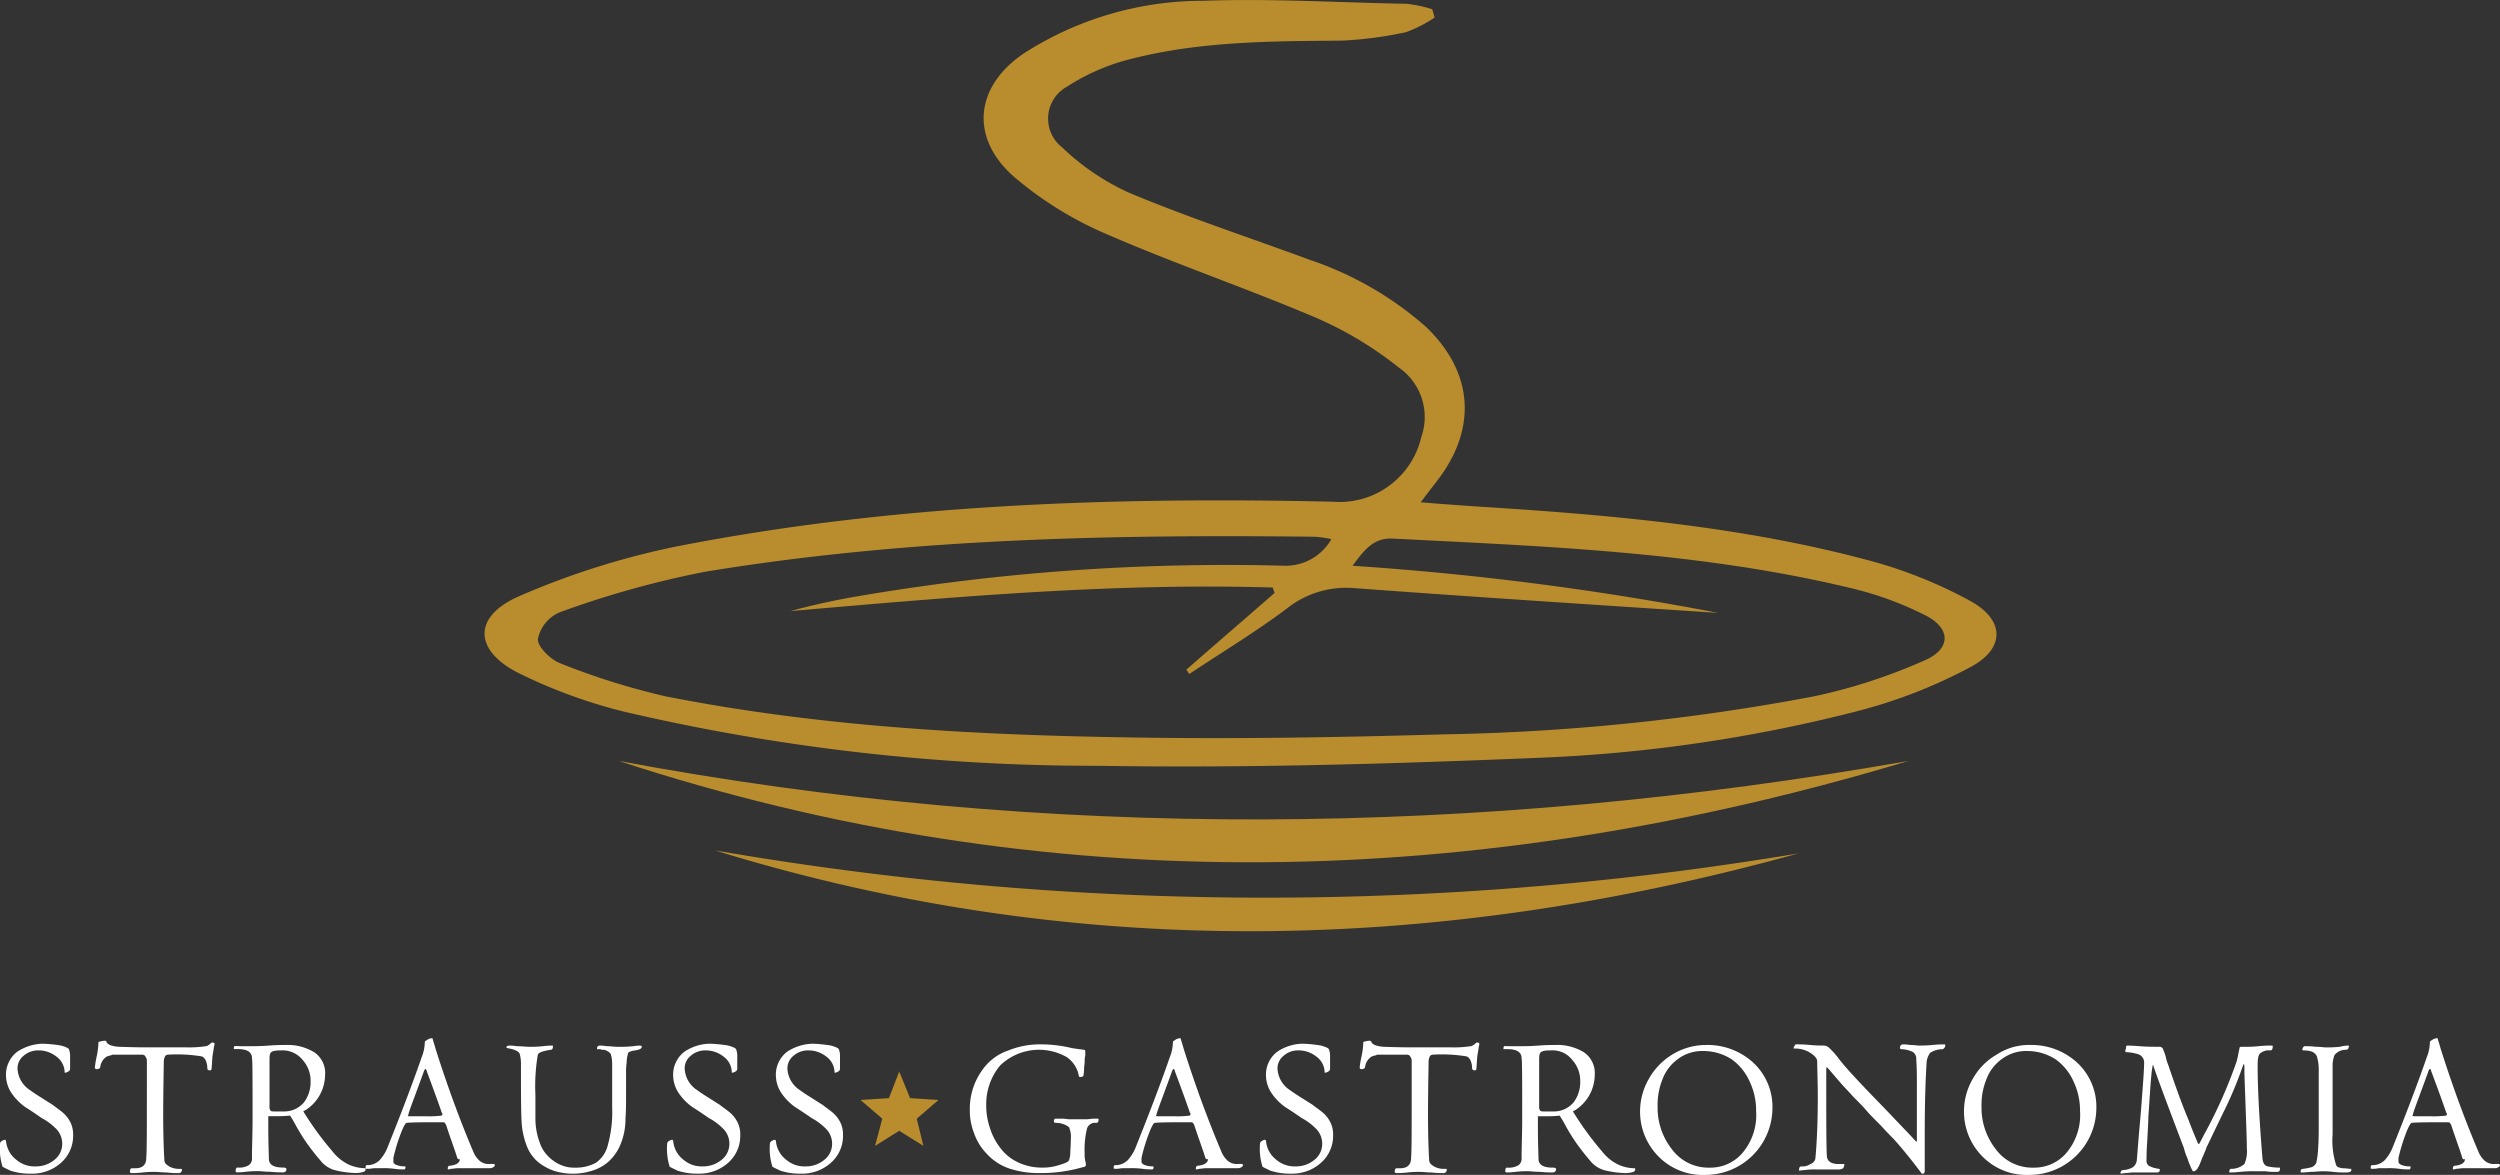 <svg xmlns="http://www.w3.org/2000/svg" width="170.301" height="80.034" viewBox="0 0 170.301 80.034">
  <rect x="0" y="0" width="170.301" height="80.034" fill="#333333" stroke="none"/>
  <g id="STRAUSS-LOGO" transform="translate(-41.9 -153.579)">
    <path id="Path_1" data-name="Path 1" d="M175.9,193.971l-.123-.37c-10.991-.329-21.9.659-32.85,1.605a47.866,47.866,0,0,1,4.693-1.029,148.823,148.823,0,0,1,29.022-2.058,3.589,3.589,0,0,0,3.129-1.811,7.253,7.253,0,0,0-1.111-.165c-13.914-.165-27.828.123-41.577,2.388a65.34,65.34,0,0,0-9.88,2.758,2.531,2.531,0,0,0-1.482,1.811c-.041.535.864,1.4,1.482,1.647a48.751,48.751,0,0,0,7.2,2.264c10.415,2.058,20.953,2.635,31.533,2.8,7.122.123,14.284,0,21.447-.206a148.673,148.673,0,0,0,25.276-2.593,37.9,37.9,0,0,0,7.574-2.47c1.77-.782,1.729-2.182,0-3.046a22.665,22.665,0,0,0-5.063-1.852c-10.25-2.47-20.747-2.84-31.2-3.376-1.358-.082-2.017.864-2.758,1.852a201.694,201.694,0,0,1,24.905,3.211c-8.068-.535-16.425-1.07-24.782-1.688a6.483,6.483,0,0,0-4.611,1.4c-2.141,1.605-4.4,2.964-6.628,4.446-.082-.082-.123-.206-.206-.288,2.017-1.77,4.034-3.5,6.01-5.228M186.8,154.781a9.542,9.542,0,0,1-1.935.988,26.415,26.415,0,0,1-4.364.576c-4.816.041-9.633.041-14.326,1.235a14.419,14.419,0,0,0-4.4,1.894,2.488,2.488,0,0,0-.329,4.158,16.265,16.265,0,0,0,4.569,3.087c4.034,1.688,8.192,3.046,12.308,4.569a23.093,23.093,0,0,1,7.863,4.528c3.293,3.129,3.54,7,.741,10.58-.288.37-.576.741-1.07,1.4,1.482.123,2.676.206,3.87.288,9.139.576,18.236,1.358,27.087,3.787a31.348,31.348,0,0,1,6.463,2.635c2.346,1.276,2.429,3.211.082,4.487a34.665,34.665,0,0,1-7.821,3.046,103.374,103.374,0,0,1-21.859,3.17c-9.921.412-19.883.7-29.845.535a140.822,140.822,0,0,1-32.15-3.664,35.489,35.489,0,0,1-7.327-2.676c-3.046-1.564-3.046-3.87.124-5.228a53.9,53.9,0,0,1,10.7-3.376c14.737-2.882,29.68-3.376,44.664-3.046a5.714,5.714,0,0,0,6.051-4.4,4.1,4.1,0,0,0-1.523-4.734,25.02,25.02,0,0,0-5.6-3.376c-4.734-2.017-9.592-3.664-14.326-5.722a24.464,24.464,0,0,1-6.257-3.87c-3.087-2.676-2.717-6.216.7-8.48a22.581,22.581,0,0,1,12.185-3.54c4.611-.165,9.221.123,13.832.206a8.653,8.653,0,0,1,1.729.37,4.223,4.223,0,0,1,.165.576" transform="translate(-47.178)" fill="#b98d2d"/>
    <path id="Path_2" data-name="Path 2" d="M144.3,279.5c29.269,5.475,58.578,5.146,87.847,0-29.269,8.809-58.578,9.592-87.847,0" transform="translate(-60.247 -74.085)" fill="#b98d2d"/>
    <path id="Path_3" data-name="Path 3" d="M234.01,294.506c-24.658,6.833-49.234,7.369-73.81-.206a219.948,219.948,0,0,0,73.81.206" transform="translate(-69.601 -82.793)" fill="#b98d2d"/>
    <path id="Path_4" data-name="Path 4" d="M44.864,326.3a8.892,8.892,0,0,1,1.194.123c.288.082.494.165.535.247a1.182,1.182,0,0,1,.082.494v.864a.221.221,0,0,1-.123.165.7.7,0,0,1-.206.082c-.041,0-.041,0-.041-.041a1.35,1.35,0,0,0-.576-1.07,1.943,1.943,0,0,0-1.235-.412,1.475,1.475,0,0,0-.988.37,1.088,1.088,0,0,0-.412.864,1.847,1.847,0,0,0,.864,1.482q.247.185.741.494c.329.206.576.37.782.494.206.165.453.329.7.535a2.122,2.122,0,0,1,.535.7,1.909,1.909,0,0,1,.165.864,2.435,2.435,0,0,1-.823,1.852,2.939,2.939,0,0,1-2.058.741,4.189,4.189,0,0,1-1.4-.206c-.329-.165-.535-.247-.535-.288a4.1,4.1,0,0,1-.165-1.523.226.226,0,0,1,.123-.206c.082-.041.123-.082.206-.082a.089.089,0,0,1,.082.082,1.808,1.808,0,0,0,.7,1.276,1.905,1.905,0,0,0,1.317.453,1.943,1.943,0,0,0,1.235-.412,1.387,1.387,0,0,0,.576-1.153,1.449,1.449,0,0,0-.494-1.07,3.94,3.94,0,0,0-.906-.659q-.617-.432-1.111-.741a3.775,3.775,0,0,1-.906-.906,2.2,2.2,0,0,1-.412-1.194,1.964,1.964,0,0,1,.782-1.688,3.313,3.313,0,0,1,1.77-.535" transform="translate(0 -101.62)" fill="#fff"/>
    <path id="Path_5" data-name="Path 5" d="M58.217,325.8c.082,0,.123,0,.165.041.041.206.329.329.823.37,1.111.041,1.77.041,1.976.041h2.676a7.464,7.464,0,0,0,1.317-.082c.082,0,.165-.082.247-.123.082-.082.124-.124.165-.124.123,0,.165.041.165.082a.551.551,0,0,1-.041.206c0,.082-.041.288-.082.535s-.041.576-.082.988a.089.089,0,0,1-.082.082c-.082,0-.123,0-.165-.041s-.041-.082-.041-.206c-.041-.37-.165-.617-.37-.7a10.2,10.2,0,0,0-2.223-.124c-.165,0-.247.041-.288.124a.886.886,0,0,0-.082.412c-.041,2.264-.041,3.417-.041,3.5,0,1.482.041,2.552.082,3.17,0,.165.123.288.329.412a1.353,1.353,0,0,0,.7.165h.123a.04.04,0,0,1,.041.041.242.242,0,0,1-.082.206.308.308,0,0,1-.206.041,5.586,5.586,0,0,1-.741-.041c-.329,0-.576-.041-.823-.041a7.089,7.089,0,0,0-.823.041,6.281,6.281,0,0,1-.741.041c-.082,0-.123-.041-.123-.082q0-.247.123-.247h.247c.494,0,.741-.247.741-.7.041-.494.041-2.058.041-4.693v-1.852c0-.124,0-.206-.041-.247,0-.041-.041-.082-.082-.165a.315.315,0,0,0-.206-.082H58.876a.247.247,0,0,0-.165.041c-.041,0-.123.041-.165.041s-.082.041-.123.041a.968.968,0,0,0-.453.7c0,.082-.082.165-.247.165a.109.109,0,0,1-.123-.123,6.16,6.16,0,0,1,.123-.741,5.313,5.313,0,0,0,.123-.988,3.352,3.352,0,0,1,.37-.082" transform="translate(-9.237 -101.326)" fill="#fff"/>
    <path id="Path_6" data-name="Path 6" d="M83.811,326.87c-.37,0-.576.041-.659.123-.082.041-.123.206-.123.453V330.7a.394.394,0,0,0,.082.288c.041.041.165.041.329.041h.617a1.751,1.751,0,0,0,1.317-.617,2.279,2.279,0,0,0,.453-1.4,2.122,2.122,0,0,0-.535-1.482,1.749,1.749,0,0,0-1.482-.659m-2.882-.288h.864c.288,0,.659,0,1.194-.041s.906-.041,1.111-.041a3.512,3.512,0,0,1,1.976.494,1.714,1.714,0,0,1,.741,1.564A2.867,2.867,0,0,1,85.54,330.9a.144.144,0,0,1-.082.041c-.041.041-.041.041-.082.041l-.041.041a2.137,2.137,0,0,0,.123.206,21,21,0,0,0,1.852,2.511,3.082,3.082,0,0,0,1.111.906,2.717,2.717,0,0,0,1.111.247c.041,0,.041.041.041.082,0,.082-.041.123-.124.165a1.705,1.705,0,0,1-.576.082,6.386,6.386,0,0,1-1.441-.206,1.9,1.9,0,0,1-.947-.659c-.288-.329-.576-.7-.906-1.153a13.627,13.627,0,0,1-.741-1.194,7.775,7.775,0,0,0-.412-.7,8.112,8.112,0,0,1-.864.041h-.617v.741c0,1.153.041,1.894.041,2.223.041.37.37.535.947.535.165,0,.247.041.247.082a.247.247,0,0,1-.041.165.214.214,0,0,1-.165.082,7.643,7.643,0,0,1-.906-.041c-.37,0-.617-.041-.741-.041a6.972,6.972,0,0,0-.906.041,4.073,4.073,0,0,1-.617.041.089.089,0,0,1-.082-.082q0-.247.123-.247a1.3,1.3,0,0,0,.782-.165.561.561,0,0,0,.206-.494c0-.741.041-1.605.041-2.635,0-2.635,0-4.034-.041-4.158,0-.412-.329-.617-.947-.617h-.247c-.041,0-.041,0-.041-.041a.311.311,0,0,1,.041-.165h.288" transform="translate(-22.769 -101.738)" fill="#fff"/>
    <path id="Path_7" data-name="Path 7" d="M105.405,330.71h1.111a7.015,7.015,0,0,0,1.029-.041.089.089,0,0,0,.082-.082V330.5l-.041-.041c-.082-.247-.412-1.194-1.029-2.84,0-.082-.041-.124-.082-.124s-.082.082-.124.206c-.535,1.482-.906,2.429-1.029,2.84v.041c0,.041,0,.041-.041.041v.041c0,.041.041.041.124.041m3.211,2.758c-.123-.412-.37-1.07-.7-2.058a.67.67,0,0,0-.123-.247c-.041-.041-.082-.041-.165-.041-1.194,0-2.017,0-2.429.041-.082,0-.247.288-.453.864a11.694,11.694,0,0,0-.453,1.523v.247a.151.151,0,0,0,.041.123.44.44,0,0,0,.206.124,1.271,1.271,0,0,0,.453.082c.082,0,.123,0,.123.041,0,.123-.041.165-.082.165h-.165a3.482,3.482,0,0,1-.535-.041,5.252,5.252,0,0,0-.782-.041h-.494c-.165,0-.288.041-.412.041h-.206c-.041,0-.041-.041-.041-.082,0-.123.041-.165.082-.165a1.179,1.179,0,0,0,.864-.329,2.876,2.876,0,0,0,.576-.947c.823-2.058,1.605-4.075,2.305-6.092a2.866,2.866,0,0,0,.206-1.029c0-.041.082-.082.206-.165a.59.59,0,0,1,.288-.082c.041,0,.041,0,.041.041s.082.247.206.7c.864,2.717,1.729,5.022,2.552,6.957a1.68,1.68,0,0,0,.453.659.951.951,0,0,0,.7.206h.247a.089.089,0,0,1,.082.082c0,.041-.041.123-.165.165-.041.041-.123.041-.247.041h-2.058c-.206,0-.37.041-.494.041l-.165.041c-.082,0-.082,0-.082-.041,0-.124.041-.206.123-.206.453-.041.7-.206.7-.453-.123.041-.165-.041-.206-.165" transform="translate(-35.595 -101.09)" fill="#fff"/>
    <path id="Path_8" data-name="Path 8" d="M125.906,326.6a3.426,3.426,0,0,1,.494.041c.329,0,.576.041.823.041a7.937,7.937,0,0,0,.988-.041,4.709,4.709,0,0,1,.617-.041c.041,0,.041,0,.041.041,0,.165-.041.247-.165.247-.494.082-.782.165-.864.329a12.666,12.666,0,0,0-.165,2.717v1.647a4.658,4.658,0,0,0,.288,1.605,2.346,2.346,0,0,0,.659,1.029,2.573,2.573,0,0,0,.823.535,2.216,2.216,0,0,0,.906.165,2.868,2.868,0,0,0,1.441-.329,2.048,2.048,0,0,0,.823-1.235,8.352,8.352,0,0,0,.288-2.552v-2.964a2.23,2.23,0,0,0-.082-.617c-.041-.123-.165-.206-.329-.288a.522.522,0,0,0-.247-.041c-.082,0-.124-.041-.165-.041h-.206v-.041c0-.165.082-.206.206-.206a2.445,2.445,0,0,1,.453.041c.247,0,.494.041.7.041a8.633,8.633,0,0,0,1.111-.041,3.075,3.075,0,0,1,.453-.041c.082,0,.124.041.124.082,0,.123-.165.206-.453.247q-.494.062-.494.247a2.145,2.145,0,0,0-.082.576,4.726,4.726,0,0,0-.041.782v1.317c0,.617,0,1.194-.041,1.729a4.463,4.463,0,0,1-.329,1.729,3.241,3.241,0,0,1-.823,1.194,2.964,2.964,0,0,1-1.111.617,4.341,4.341,0,0,1-2.511.041,3.6,3.6,0,0,1-1.111-.576,2.625,2.625,0,0,1-.823-1.111,5.352,5.352,0,0,1-.37-1.729c-.041-.782-.041-2.058-.041-3.787a2.7,2.7,0,0,0-.082-.782c-.041-.124-.165-.206-.37-.288a2.638,2.638,0,0,0-.288-.082,1.784,1.784,0,0,1-.206-.041.04.04,0,0,1-.041-.041c0-.082.082-.123.206-.123" transform="translate(-49.303 -101.796)" fill="#fff"/>
    <path id="Path_9" data-name="Path 9" d="M155.264,326.3a8.891,8.891,0,0,1,1.194.123c.288.082.494.165.535.247a1.182,1.182,0,0,1,.082.494v.864a.221.221,0,0,1-.124.165.7.7,0,0,1-.206.082c-.041,0-.041,0-.041-.041a1.35,1.35,0,0,0-.576-1.07,1.943,1.943,0,0,0-1.235-.412,1.475,1.475,0,0,0-.988.37,1.088,1.088,0,0,0-.412.864,1.847,1.847,0,0,0,.864,1.482q.247.185.741.494c.329.206.576.37.782.494.206.165.453.329.7.535a2.122,2.122,0,0,1,.535.7,1.909,1.909,0,0,1,.165.864,2.435,2.435,0,0,1-.823,1.852,2.939,2.939,0,0,1-2.058.741,4.188,4.188,0,0,1-1.4-.206c-.329-.165-.535-.247-.535-.288a4.1,4.1,0,0,1-.165-1.523.226.226,0,0,1,.124-.206c.082-.041.123-.082.206-.082a.089.089,0,0,1,.082.082,1.808,1.808,0,0,0,.7,1.276,1.905,1.905,0,0,0,1.317.453,1.943,1.943,0,0,0,1.235-.412,1.387,1.387,0,0,0,.576-1.153,1.449,1.449,0,0,0-.494-1.07,3.939,3.939,0,0,0-.906-.659q-.617-.432-1.111-.741a3.774,3.774,0,0,1-.906-.906,2.2,2.2,0,0,1-.412-1.194,1.964,1.964,0,0,1,.782-1.688,3.207,3.207,0,0,1,1.77-.535" transform="translate(-64.953 -101.62)" fill="#fff"/>
    <path id="Path_10" data-name="Path 10" d="M172.264,326.3a8.892,8.892,0,0,1,1.194.123c.288.082.494.165.535.247a1.182,1.182,0,0,1,.082.494v.864a.221.221,0,0,1-.123.165.7.7,0,0,1-.206.082c-.041,0-.041,0-.041-.041a1.35,1.35,0,0,0-.576-1.07,1.943,1.943,0,0,0-1.235-.412,1.475,1.475,0,0,0-.988.37,1.088,1.088,0,0,0-.412.864,1.847,1.847,0,0,0,.864,1.482q.247.185.741.494c.329.206.576.37.782.494.206.165.453.329.7.535a2.122,2.122,0,0,1,.535.7,1.909,1.909,0,0,1,.165.864,2.435,2.435,0,0,1-.823,1.852,2.939,2.939,0,0,1-2.058.741,4.188,4.188,0,0,1-1.4-.206c-.329-.165-.535-.247-.535-.288a4.1,4.1,0,0,1-.165-1.523.226.226,0,0,1,.123-.206c.082-.041.124-.082.206-.082a.089.089,0,0,1,.082.082,1.808,1.808,0,0,0,.7,1.276,1.905,1.905,0,0,0,1.317.453,1.943,1.943,0,0,0,1.235-.412,1.387,1.387,0,0,0,.576-1.153,1.449,1.449,0,0,0-.494-1.07,3.94,3.94,0,0,0-.906-.659q-.617-.432-1.111-.741a3.775,3.775,0,0,1-.906-.906,2.2,2.2,0,0,1-.412-1.194,1.964,1.964,0,0,1,.782-1.688,3.313,3.313,0,0,1,1.77-.535" transform="translate(-74.955 -101.62)" fill="#fff"/>
    <path id="Path_11" data-name="Path 11" d="M207.258,326.4a9.059,9.059,0,0,1,2.058.247c.165.041.329.041.494.082.165,0,.288.041.37.041.041,0,.082.041.082.123v.206c0,.082-.041.206-.041.329a3.65,3.65,0,0,1-.041.535,3.2,3.2,0,0,1-.041.535q0,.124-.247.124c-.041,0-.082-.041-.082-.124a1.953,1.953,0,0,0-.823-1.235,3.815,3.815,0,0,0-4.528.576,4.117,4.117,0,0,0-.947,2.717,4.724,4.724,0,0,0,.247,1.523,4.263,4.263,0,0,0,.7,1.358,3.148,3.148,0,0,0,1.194.988,3.765,3.765,0,0,0,1.688.37,3.468,3.468,0,0,0,1.111-.165c.412-.123.617-.206.7-.329a2.625,2.625,0,0,0,.082-.37c0-.247.041-.617.041-1.07a1.661,1.661,0,0,0-.124-.823,1.473,1.473,0,0,0-.864-.288c-.123,0-.165-.041-.165-.082,0-.165.041-.206.123-.206h.288a3.13,3.13,0,0,1,.576.041H210.3c.206,0,.37-.041.535-.041h.247c.041,0,.082,0,.082.041,0,.165-.041.247-.165.247a.571.571,0,0,0-.617.37,5.984,5.984,0,0,0-.165,1.729,1.845,1.845,0,0,0,.041.494.724.724,0,0,1,.041.247.151.151,0,0,1-.165.165,10.291,10.291,0,0,1-3.129.412,6.215,6.215,0,0,1-1.976-.329,3.7,3.7,0,0,1-1.523-1.029,3.759,3.759,0,0,1-.823-1.358,4.2,4.2,0,0,1-.288-1.564,4.494,4.494,0,0,1,.864-2.758,3.547,3.547,0,0,1,1.77-1.317,5.766,5.766,0,0,1,2.223-.412" transform="translate(-94.43 -101.679)" fill="#fff"/>
    <path id="Path_12" data-name="Path 12" d="M229.205,330.71h1.111a7.015,7.015,0,0,0,1.029-.041.089.089,0,0,0,.082-.082V330.5l-.041-.041c-.082-.247-.412-1.194-1.029-2.84,0-.082-.041-.124-.082-.124s-.082.082-.124.206c-.535,1.482-.906,2.429-1.029,2.84v.041c0,.041,0,.041-.041.041v.041c0,.041.041.041.124.041m3.211,2.758c-.124-.412-.37-1.07-.7-2.058a.67.67,0,0,0-.124-.247c-.041-.041-.082-.041-.165-.041-1.194,0-2.017,0-2.429.041-.082,0-.247.288-.453.864a11.694,11.694,0,0,0-.453,1.523v.247a.151.151,0,0,0,.041.123.44.44,0,0,0,.206.124,1.271,1.271,0,0,0,.453.082c.082,0,.123,0,.123.041,0,.123-.041.165-.082.165h-.165a3.482,3.482,0,0,1-.535-.041,5.252,5.252,0,0,0-.782-.041h-.494c-.165,0-.288.041-.412.041h-.206c-.041,0-.041-.041-.041-.082,0-.123.041-.165.082-.165a1.179,1.179,0,0,0,.864-.329,2.876,2.876,0,0,0,.576-.947c.823-2.058,1.605-4.075,2.305-6.092a2.866,2.866,0,0,0,.206-1.029c0-.041.082-.082.206-.165a.59.59,0,0,1,.288-.082c.041,0,.041,0,.041.041s.082.247.206.7c.864,2.717,1.729,5.022,2.552,6.957a1.68,1.68,0,0,0,.453.659.951.951,0,0,0,.7.206h.247a.089.089,0,0,1,.082.082c0,.041-.041.123-.165.165-.041.041-.124.041-.247.041h-2.058c-.206,0-.37.041-.494.041l-.165.041c-.082,0-.082,0-.082-.041,0-.124.041-.206.124-.206.453-.041.7-.206.7-.453-.124.041-.165-.041-.206-.165" transform="translate(-108.432 -101.09)" fill="#fff"/>
    <path id="Path_13" data-name="Path 13" d="M253.364,326.3a8.892,8.892,0,0,1,1.194.123c.288.082.494.165.535.247a1.182,1.182,0,0,1,.082.494v.864a.221.221,0,0,1-.123.165.7.7,0,0,1-.206.082c-.041,0-.041,0-.041-.041a1.35,1.35,0,0,0-.576-1.07,1.943,1.943,0,0,0-1.235-.412,1.475,1.475,0,0,0-.988.37,1.088,1.088,0,0,0-.412.864,1.847,1.847,0,0,0,.864,1.482q.247.185.741.494c.329.206.576.37.782.494.206.165.453.329.7.535a2.122,2.122,0,0,1,.535.7,1.909,1.909,0,0,1,.165.864,2.435,2.435,0,0,1-.823,1.852,2.939,2.939,0,0,1-2.058.741,4.188,4.188,0,0,1-1.4-.206c-.329-.165-.535-.247-.535-.288a4.1,4.1,0,0,1-.165-1.523.226.226,0,0,1,.124-.206c.082-.041.124-.082.206-.082a.089.089,0,0,1,.082.082,1.808,1.808,0,0,0,.7,1.276,1.905,1.905,0,0,0,1.317.453,1.943,1.943,0,0,0,1.235-.412,1.387,1.387,0,0,0,.576-1.153,1.449,1.449,0,0,0-.494-1.07,3.94,3.94,0,0,0-.906-.659q-.618-.432-1.111-.741a3.775,3.775,0,0,1-.906-.906,2.2,2.2,0,0,1-.412-1.194,1.964,1.964,0,0,1,.782-1.688,3.207,3.207,0,0,1,1.77-.535" transform="translate(-122.67 -101.62)" fill="#fff"/>
    <path id="Path_14" data-name="Path 14" d="M267.517,325.8c.082,0,.123,0,.165.041.041.206.329.329.823.37,1.111.041,1.77.041,1.976.041h2.676a7.464,7.464,0,0,0,1.317-.082c.082,0,.165-.082.247-.123.082-.082.124-.124.165-.124.123,0,.165.041.165.082a.551.551,0,0,1-.041.206c0,.082-.041.288-.082.535s-.041.576-.082.988a.088.088,0,0,1-.082.082c-.082,0-.123,0-.165-.041s-.041-.082-.041-.206c-.041-.37-.165-.617-.37-.7a10.2,10.2,0,0,0-2.223-.124c-.165,0-.247.041-.288.124a.886.886,0,0,0-.082.412c-.041,2.264-.041,3.417-.041,3.5,0,1.482.041,2.552.082,3.17,0,.165.123.288.329.412a1.353,1.353,0,0,0,.7.165h.124a.04.04,0,0,1,.041.041.242.242,0,0,1-.082.206.308.308,0,0,1-.206.041,5.586,5.586,0,0,1-.741-.041c-.329,0-.576-.041-.823-.041a7.089,7.089,0,0,0-.823.041,6.281,6.281,0,0,1-.741.041c-.082,0-.124-.041-.124-.082q0-.247.124-.247h.247c.494,0,.741-.247.741-.7.041-.494.041-2.058.041-4.693v-1.852c0-.124,0-.206-.041-.247,0-.041-.041-.082-.082-.165a.315.315,0,0,0-.206-.082h-1.935a.247.247,0,0,0-.165.041c-.041,0-.123.041-.165.041s-.082.041-.124.041a.968.968,0,0,0-.453.7c0,.082-.082.165-.247.165a.109.109,0,0,1-.124-.123,6.161,6.161,0,0,1,.124-.741,5.312,5.312,0,0,0,.123-.988,2.089,2.089,0,0,1,.371-.082" transform="translate(-132.378 -101.326)" fill="#fff"/>
    <path id="Path_15" data-name="Path 15" d="M293.911,326.87c-.37,0-.576.041-.659.123-.082.041-.124.206-.124.453V330.7a.394.394,0,0,0,.082.288c.041.041.165.041.329.041h.617a1.751,1.751,0,0,0,1.317-.617,2.279,2.279,0,0,0,.453-1.4,2.122,2.122,0,0,0-.535-1.482,1.7,1.7,0,0,0-1.482-.659m-2.882-.288h.864c.288,0,.659,0,1.194-.041s.906-.041,1.111-.041a3.512,3.512,0,0,1,1.976.494,1.714,1.714,0,0,1,.741,1.564,2.867,2.867,0,0,1-1.276,2.346.144.144,0,0,1-.082.041c-.041.041-.041.041-.082.041l-.041.041a2.137,2.137,0,0,0,.124.206,21,21,0,0,0,1.852,2.511,3.082,3.082,0,0,0,1.111.906,2.717,2.717,0,0,0,1.111.247c.041,0,.041.041.041.082,0,.082-.041.123-.124.165a1.705,1.705,0,0,1-.576.082,6.386,6.386,0,0,1-1.441-.206,1.9,1.9,0,0,1-.947-.659c-.288-.329-.576-.7-.906-1.153a13.625,13.625,0,0,1-.741-1.194,7.777,7.777,0,0,0-.412-.7,8.112,8.112,0,0,1-.864.041h-.617v.741c0,1.153.041,1.894.041,2.223.041.37.37.535.947.535.165,0,.247.041.247.082a.247.247,0,0,1-.041.165.214.214,0,0,1-.165.082,7.643,7.643,0,0,1-.906-.041c-.37,0-.617-.041-.741-.041a6.973,6.973,0,0,0-.906.041,4.073,4.073,0,0,1-.617.041.089.089,0,0,1-.082-.082q0-.247.123-.247a1.3,1.3,0,0,0,.782-.165.561.561,0,0,0,.206-.494c0-.741.041-1.605.041-2.635,0-2.635,0-4.034-.041-4.158,0-.412-.329-.617-.947-.617h-.247c-.041,0-.041,0-.041-.041a.311.311,0,0,1,.041-.165h.288" transform="translate(-146.38 -101.738)" fill="#fff"/>
    <path id="Path_16" data-name="Path 16" d="M317.622,326.912a2.786,2.786,0,0,0-1.729.535,2.99,2.99,0,0,0-1.07,1.4,4.628,4.628,0,0,0-.329,1.852,4.563,4.563,0,0,0,.988,2.923,3.084,3.084,0,0,0,2.552,1.235,2.868,2.868,0,0,0,2.264-1.029,4,4,0,0,0,.906-2.84,4.545,4.545,0,0,0-.412-1.935,3.737,3.737,0,0,0-1.235-1.564,3.553,3.553,0,0,0-1.935-.576m.206-.412a4.594,4.594,0,0,1,3.17,1.194,4.1,4.1,0,0,1,1.317,3.17,4.569,4.569,0,0,1-4.569,4.487,4.218,4.218,0,0,1-3.211-1.276,4.323,4.323,0,0,1-1.235-3.087,4.391,4.391,0,0,1,.576-2.141,4.5,4.5,0,0,1,1.605-1.688,4.406,4.406,0,0,1,2.346-.659" transform="translate(-159.677 -101.738)" fill="#fff"/>
    <path id="Path_17" data-name="Path 17" d="M338.865,326.4a9.05,9.05,0,0,1,.947.041,9.063,9.063,0,0,0,.947.041.548.548,0,0,1,.329.124,5.145,5.145,0,0,1,.7.782c.412.535.988,1.153,1.647,1.852s1.358,1.4,2.058,2.141,1.194,1.235,1.4,1.482l.165.165c.041,0,.041-.041.041-.123v-3.952c0-.412,0-.906-.041-1.523a.561.561,0,0,0-.206-.494,1.831,1.831,0,0,0-.782-.206c-.082,0-.123-.041-.123-.082a.311.311,0,0,1,.041-.165c.041-.041.082-.082.124-.082a3.2,3.2,0,0,1,.535.041c.288,0,.453.041.617.041s.453,0,.906-.041a7.892,7.892,0,0,1,.823-.041.04.04,0,0,1,.041.041.248.248,0,0,1-.041.165c-.041.082-.082.082-.124.124a1.529,1.529,0,0,0-.864.247,1.281,1.281,0,0,0-.247.741c-.082,1.317-.123,2.923-.123,4.775v2.593c0,.041-.041.041-.041.082a.151.151,0,0,1-.123.041q-.062,0-.123-.123c-.782-1.029-1.4-1.77-1.852-2.264-.165-.165-.453-.453-.864-.906-.453-.453-.782-.782-.988-1.029s-.494-.535-.865-.906c-.329-.37-.659-.7-.906-.988s-.494-.576-.7-.823c-.124-.124-.165-.206-.206-.206s-.041.124-.041.37c0,3.211,0,5.063.041,5.64,0,.37.288.576.782.576h.37c.041,0,.041,0,.041.041a.585.585,0,0,1-.082.247.592.592,0,0,1-.37.082h-1.482a4.232,4.232,0,0,0-.741.041,2.274,2.274,0,0,0-.37.041c-.041,0-.041,0-.041-.041,0-.165.041-.247.165-.247a.992.992,0,0,0,.617-.165.492.492,0,0,0,.329-.37c.082-.865.165-2.264.165-4.2,0-1.07-.041-1.894-.041-2.429,0-.165-.124-.329-.412-.535a1.916,1.916,0,0,0-1.153-.329c-.041,0-.041,0-.041-.041a.312.312,0,0,1,.082-.165.089.089,0,0,1,.082-.082" transform="translate(-174.621 -101.679)" fill="#fff"/>
    <path id="Path_18" data-name="Path 18" d="M371.222,326.912a2.787,2.787,0,0,0-1.729.535,2.99,2.99,0,0,0-1.07,1.4,4.628,4.628,0,0,0-.329,1.852,4.563,4.563,0,0,0,.988,2.923,3.084,3.084,0,0,0,2.552,1.235,2.868,2.868,0,0,0,2.264-1.029,4,4,0,0,0,.906-2.84,4.545,4.545,0,0,0-.412-1.935,3.737,3.737,0,0,0-1.235-1.564,3.554,3.554,0,0,0-1.935-.576m.206-.412a4.594,4.594,0,0,1,3.17,1.194,4.1,4.1,0,0,1,1.317,3.17,4.569,4.569,0,0,1-4.569,4.487,4.218,4.218,0,0,1-3.211-1.276,4.323,4.323,0,0,1-1.235-3.087,4.391,4.391,0,0,1,.576-2.141,4.314,4.314,0,0,1,1.647-1.688,3.985,3.985,0,0,1,2.305-.659" transform="translate(-191.212 -101.738)" fill="#fff"/>
    <path id="Path_19" data-name="Path 19" d="M393.253,326.6c.041,0,.329,0,.823.041s.947.041,1.358.041a.249.249,0,0,1,.247.123,3.837,3.837,0,0,1,.206.576,2.8,2.8,0,0,0,.165.535c.206.617.412,1.194.617,1.77s.453,1.235.782,2.017c.288.782.494,1.235.576,1.441.041.123.082.165.123.165,0,0,.124-.206.329-.617a32.64,32.64,0,0,0,2.223-4.981,5.362,5.362,0,0,0,.124-.535c.041-.247.082-.37.082-.412s.041-.082.124-.082h.288a7.637,7.637,0,0,0,.906-.041,6.4,6.4,0,0,1,.823-.041c.082,0,.123,0,.123.041,0,.165-.041.288-.165.288a.94.94,0,0,0-.7.206c-.124.124-.165.37-.165.823,0,1.647.123,3.787.329,6.339.041.329.165.494.37.535a3.787,3.787,0,0,0,.782.082c.041,0,.041,0,.041.041,0,.165-.041.247-.165.247h-.247a3.363,3.363,0,0,1-.576-.041H401.9a7.944,7.944,0,0,0-.947.041,5.729,5.729,0,0,1-.7.041c-.041,0-.041,0-.041-.041,0-.124.041-.206.124-.206a1.342,1.342,0,0,0,.906-.329,2.2,2.2,0,0,0,.165-1.07c0-.617-.041-1.523-.082-2.758s-.082-2.058-.082-2.511c0-.288,0-.453-.041-.453a.04.04,0,0,0-.041.041l-.206.576a26.9,26.9,0,0,1-1.235,2.84c-.617,1.276-.947,1.976-.988,2.058-.082.124-.123.329-.206.494-.082.206-.165.37-.206.494s-.124.288-.165.412c-.082.123-.124.247-.206.288a.227.227,0,0,1-.206.082.04.04,0,0,1-.041-.041c0-.041-.041-.082-.082-.165s-.082-.206-.124-.288-.082-.247-.165-.453a3.626,3.626,0,0,1-.206-.617q-2.038-5.372-2.1-5.681c-.041,0-.041.124-.082.329-.041.329-.082.782-.123,1.4l-.124,1.852c0,.329-.041.947-.082,1.77-.041.535-.041.947-.041,1.153a.4.4,0,0,0,.165.37,1.474,1.474,0,0,0,.453.165c.165.041.288.041.288.082,0,.124-.041.206-.165.206h-1.647c-.165,0-.329.041-.494.041a1.46,1.46,0,0,0-.288.041c-.041,0-.082,0-.082-.041a.151.151,0,0,1,.041-.123c.041-.041.041-.082.123-.082a1.411,1.411,0,0,0,.7-.206.7.7,0,0,0,.247-.494l.123-1.523.165-1.894c.123-1.647.206-2.676.206-3.129a.6.6,0,0,0-.453-.659,3.379,3.379,0,0,0-.741-.124c-.082,0-.082-.041-.082-.082a.311.311,0,0,1,.041-.165c0-.165.041-.206.082-.206" transform="translate(-206.451 -101.796)" fill="#fff"/>
    <path id="Path_20" data-name="Path 20" d="M425.852,326.6c.041,0,.041,0,.041.041s-.041.123-.041.165a.214.214,0,0,1-.165.082.946.946,0,0,0-.782.37,1.994,1.994,0,0,0-.124.741v4.652a5.332,5.332,0,0,0,.247,2.1c.041.124.206.165.412.206.288,0,.453.041.576.041.041,0,.041,0,.041.041,0,.124-.041.165-.123.165-.041.041-.165.041-.37.041a6.277,6.277,0,0,1-.741-.041,5.589,5.589,0,0,0-.741-.041c-.206,0-.494.041-.823.041a5.108,5.108,0,0,1-.617.041.04.04,0,0,1-.041-.041c0-.123.041-.206.165-.206a3.952,3.952,0,0,0,.617-.123.649.649,0,0,0,.288-.288,5.867,5.867,0,0,0,.124-.988c.041-.535.041-1.111.041-1.77V328.37a3.325,3.325,0,0,0-.123-1.029c-.124-.288-.412-.412-.906-.412-.041,0-.082,0-.082-.041a.311.311,0,0,1,.041-.165c.041-.041.082-.082.124-.082a5.582,5.582,0,0,1,.741.041c.329,0,.535.041.659.041a7.938,7.938,0,0,0,.988-.041,2.376,2.376,0,0,1,.576-.082" transform="translate(-223.983 -101.796)" fill="#fff"/>
    <path id="Path_21" data-name="Path 21" d="M437.164,330.71h1.112a7.015,7.015,0,0,0,1.029-.041.089.089,0,0,0,.082-.082V330.5l-.041-.041c-.082-.247-.412-1.194-1.029-2.84,0-.082-.041-.124-.082-.124s-.082.082-.123.206c-.535,1.482-.906,2.429-1.029,2.84v.041c0,.041,0,.041-.041.041v.041a.151.151,0,0,0,.123.041m3.252,2.758c-.123-.412-.37-1.07-.7-2.058a.67.67,0,0,0-.123-.247c-.041-.041-.082-.041-.165-.041-1.194,0-2.017,0-2.429.041-.082,0-.247.288-.453.864a11.694,11.694,0,0,0-.453,1.523v.247a.151.151,0,0,0,.041.123.44.44,0,0,0,.206.124,1.271,1.271,0,0,0,.453.082c.082,0,.124,0,.124.041,0,.123-.041.165-.082.165h-.165a3.482,3.482,0,0,1-.535-.041,5.252,5.252,0,0,0-.782-.041h-.494c-.165,0-.288.041-.412.041h-.206c-.041,0-.041-.041-.041-.082,0-.123.041-.165.082-.165a1.179,1.179,0,0,0,.864-.329,2.875,2.875,0,0,0,.576-.947c.823-2.058,1.605-4.075,2.305-6.092a2.867,2.867,0,0,0,.206-1.029c0-.041.082-.082.206-.165a.59.59,0,0,1,.288-.082c.041,0,.041,0,.041.041s.082.247.206.7c.864,2.717,1.729,5.022,2.552,6.957a1.68,1.68,0,0,0,.453.659.951.951,0,0,0,.7.206h.247a.089.089,0,0,1,.082.082c0,.041-.041.123-.165.165-.041.041-.124.041-.247.041h-2.058c-.206,0-.37.041-.494.041l-.165.041c-.082,0-.082,0-.082-.041,0-.124.041-.206.123-.206.453-.041.7-.206.7-.453-.165.041-.165-.041-.206-.165" transform="translate(-230.808 -101.09)" fill="#fff"/>
    <path id="Path_22" data-name="Path 22" d="M186.935,330.9l.741,1.811,1.935.124-1.482,1.276.453,1.852-1.647-1.029-1.647,1.029.494-1.852-1.482-1.276,1.935-.124Z" transform="translate(-83.78 -104.326)" fill="#b98d2d"/>
  </g>
</svg>
